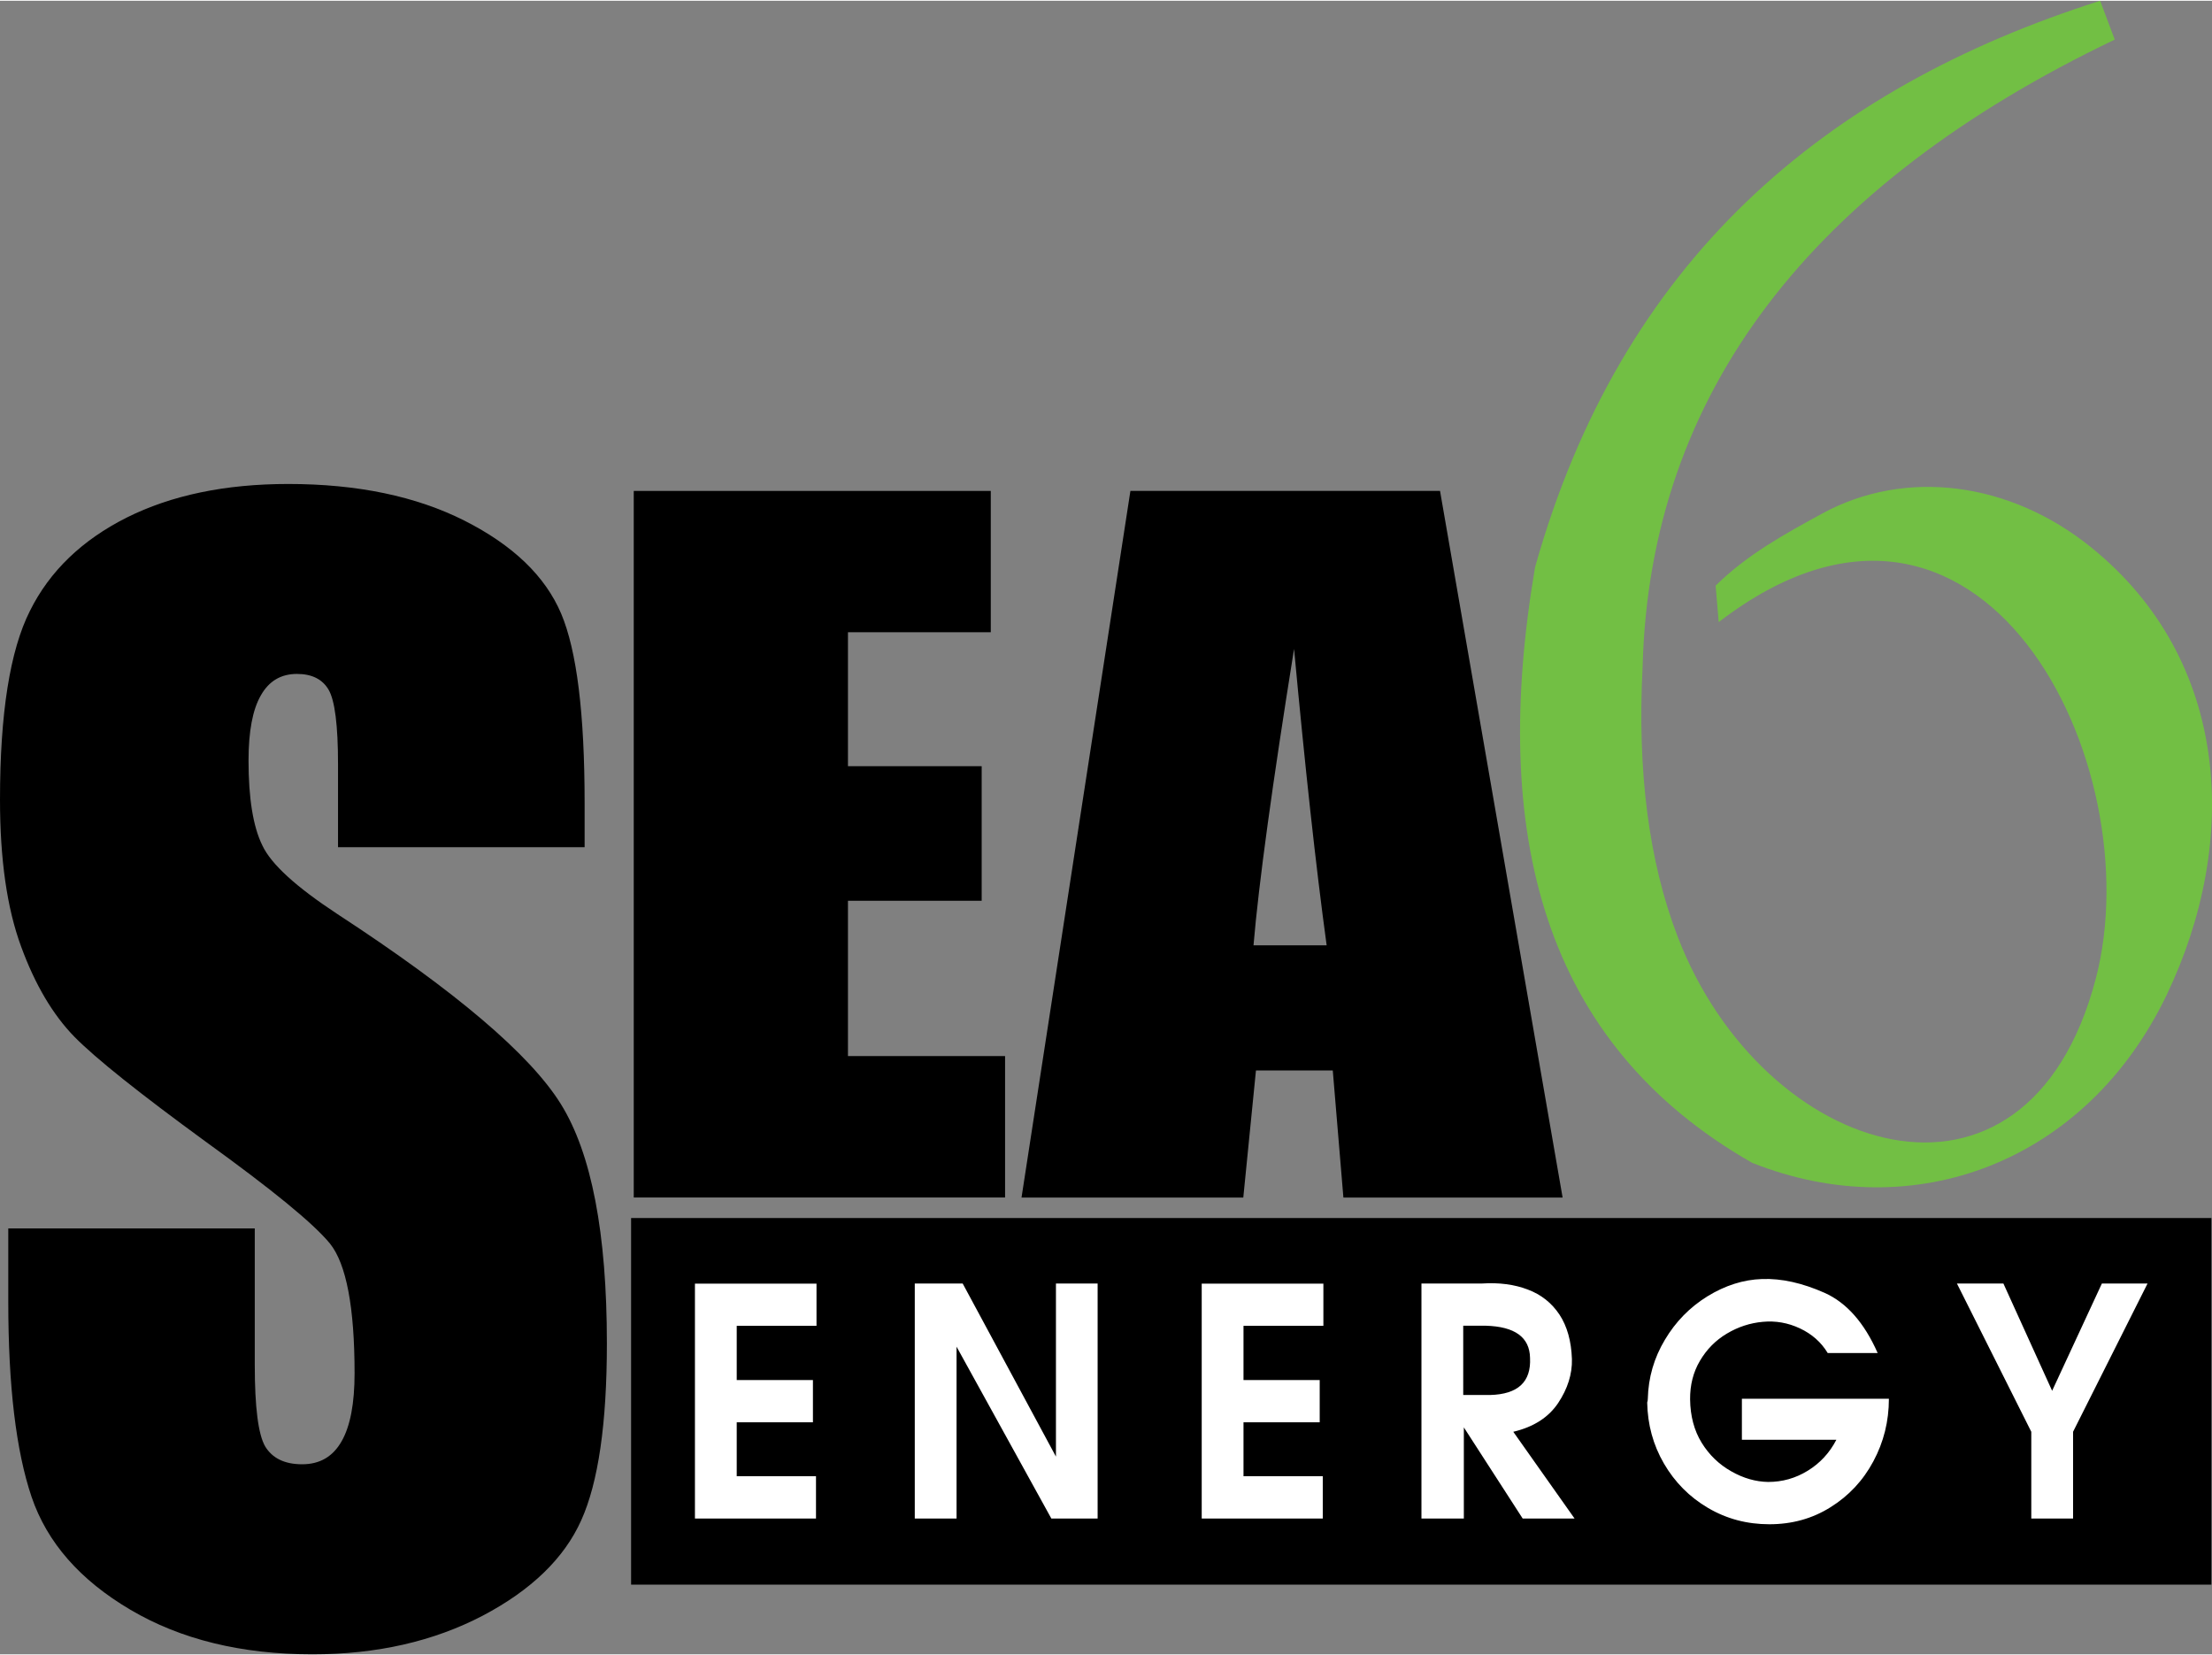 <svg xmlns="http://www.w3.org/2000/svg" xmlns:xlink="http://www.w3.org/1999/xlink" version="1.0" id="Layer_1" x="0px" y="0px" enable-background="new 0 0 300 280" xml:space="preserve" viewBox="41.73 59.09 216.54 161.83" width="365.625" height="273.504">
<rect x="41.73" y="59.09" width="216.54" height="161.83" fill="#808080" stroke="none"/>
<g>
	<path d="M98.96,141.93H74.82v-8.13c0-3.8-0.31-6.23-0.92-7.28c-0.61-1.04-1.65-1.55-3.1-1.55c-1.56,0-2.74,0.69-3.54,2.11   c-0.8,1.39-1.2,3.52-1.2,6.37c0,3.66,0.44,6.45,1.35,8.3c0.87,1.86,3.33,4.08,7.36,6.73c11.57,7.55,18.85,13.74,21.86,18.58   c3.01,4.84,4.51,12.65,4.51,23.43c0,7.83-0.84,13.61-2.51,17.31c-1.66,3.71-4.89,6.84-9.65,9.34c-4.79,2.5-10.33,3.78-16.67,3.78   c-6.95,0-12.9-1.46-17.81-4.36c-4.93-2.9-8.16-6.58-9.68-11.05c-1.52-4.5-2.28-10.84-2.28-19.09v-7.18h24.13v13.37   c0,4.13,0.34,6.77,1.01,7.95c0.7,1.16,1.9,1.76,3.63,1.76c1.73,0,3.01-0.75,3.86-2.25c0.85-1.48,1.27-3.71,1.27-6.65   c0-6.47-0.81-10.71-2.41-12.7c-1.64-2-5.71-5.31-12.16-9.97c-6.47-4.72-10.75-8.13-12.86-10.27c-2.08-2.13-3.84-5.07-5.21-8.82   c-1.39-3.76-2.07-8.55-2.07-14.39c0-8.42,0.97-14.58,2.93-18.47c1.94-3.9,5.1-6.93,9.47-9.13c4.36-2.18,9.63-3.29,15.81-3.29   c6.77,0,12.52,1.2,17.26,3.59c4.76,2.41,7.9,5.43,9.46,9.09c1.54,3.64,2.3,9.82,2.3,18.56V141.93L98.96,141.93z"/>
	<polygon points="103.77,107.06 138.72,107.06 138.72,120.89 124.74,120.89 124.74,134 137.83,134 137.83,147.17 124.74,147.17    124.74,162.37 140.12,162.37 140.12,176.21 103.77,176.21 103.77,107.06  "/>
	<path d="M182.7,107.06l12,69.16h-21.46l-1.04-12.44h-7.52l-1.24,12.44h-21.71l10.66-69.16H182.7L182.7,107.06z M171.6,151.53   c-1.07-7.83-2.12-17.51-3.19-29.01c-2.12,13.22-3.45,22.89-3.97,29.01H171.6L171.6,151.53z"/>
	<path fill-rule="evenodd" clip-rule="evenodd" fill="#72BF44" d="M247.32,59.09l1.43,3.8c-29.63,14.18-45.54,34.54-46.22,61.41   c-0.52,10.17,0.59,19,3.44,26.4c8.34,21.67,34.16,29.85,40.92,4.11c5.5-20.94-11.14-54.71-36.91-34.91l-0.3-3.57   c3.08-3.04,6.79-5.07,10.44-7.06c8.12-4.42,18.32-3.15,26.33,3.32c13.64,11.02,14.58,28.77,7.38,43.8   c-7.86,16.38-24.73,22.73-40.57,16.43c-20.57-11.72-25.67-32.29-21.26-58.28C200.42,84.55,220.26,67.68,247.32,59.09L247.32,59.09z   "/>
	<polygon fill-rule="evenodd" clip-rule="evenodd" points="103.51,178.22 258.21,178.22 258.21,214.1 103.51,214.1 103.51,178.22     "/>
	<path fill="#FFFFFF" d="M109.76,184.63v23h11.85v-4.14h-7.76v-5.28h7.46v-4.13h-7.46v-5.31h7.81v-4.13H109.76L109.76,184.63z    M131.28,184.63v23h4.09v-16.82l9.28,16.82h4.53v-23h-4.08v16.94l-9.13-16.94H131.28L131.28,184.63z M159.37,184.63v23h11.85v-4.14   h-7.76v-5.28h7.46v-4.13h-7.46v-5.31h7.82v-4.13H159.37L159.37,184.63z M186.79,184.63h-5.91v23h4.15v-8.92l5.76,8.92h5.08l-6-8.49   c1.99-0.47,3.45-1.41,4.39-2.81c0.93-1.4,1.39-2.84,1.35-4.31c-0.06-1.76-0.47-3.21-1.22-4.35c-0.76-1.14-1.79-1.96-3.1-2.45   C189.99,184.72,188.49,184.52,186.79,184.63L186.79,184.63z M184.97,188.76h2.21c2.85,0.08,4.29,1.13,4.33,3.14   c0.12,2.36-1.18,3.57-3.91,3.64h-2.63V188.76L184.97,188.76z M214.22,184.19c-1.83,0.06-3.61,0.63-5.34,1.69   c-1.73,1.07-3.12,2.49-4.17,4.26c-1.06,1.77-1.62,3.69-1.67,5.77c0,0.12-0.02,0.25-0.06,0.37c0.04,2.15,0.58,4.15,1.64,5.97   c1.06,1.82,2.49,3.27,4.31,4.34c1.82,1.07,3.82,1.6,6.01,1.6c2.21,0,4.21-0.55,5.99-1.67c1.78-1.11,3.18-2.6,4.19-4.49   c1.01-1.88,1.52-3.92,1.52-6.12h-14.39v4.01h9.25c-0.67,1.29-1.61,2.3-2.8,3.03c-1.2,0.74-2.49,1.1-3.88,1.1   c-1.21-0.02-2.42-0.36-3.61-1.04c-1.19-0.67-2.16-1.6-2.9-2.8c-0.73-1.19-1.11-2.6-1.13-4.25c-0.01-1.39,0.3-2.64,0.96-3.76   c0.66-1.12,1.53-2.01,2.64-2.67c1.11-0.66,2.28-1.04,3.51-1.15c1.25-0.12,2.47,0.09,3.64,0.64c1.17,0.55,2.08,1.35,2.72,2.41h4.89   c-1.31-2.97-3.05-4.93-5.2-5.89C218.17,184.58,216.14,184.12,214.22,184.19L214.22,184.19z M233.3,184.63l7.28,14.51v8.49h4.09   v-8.49l7.29-14.51h-4.47l-4.87,10.5l-4.77-10.5H233.3L233.3,184.63z"/>
</g>
</svg>